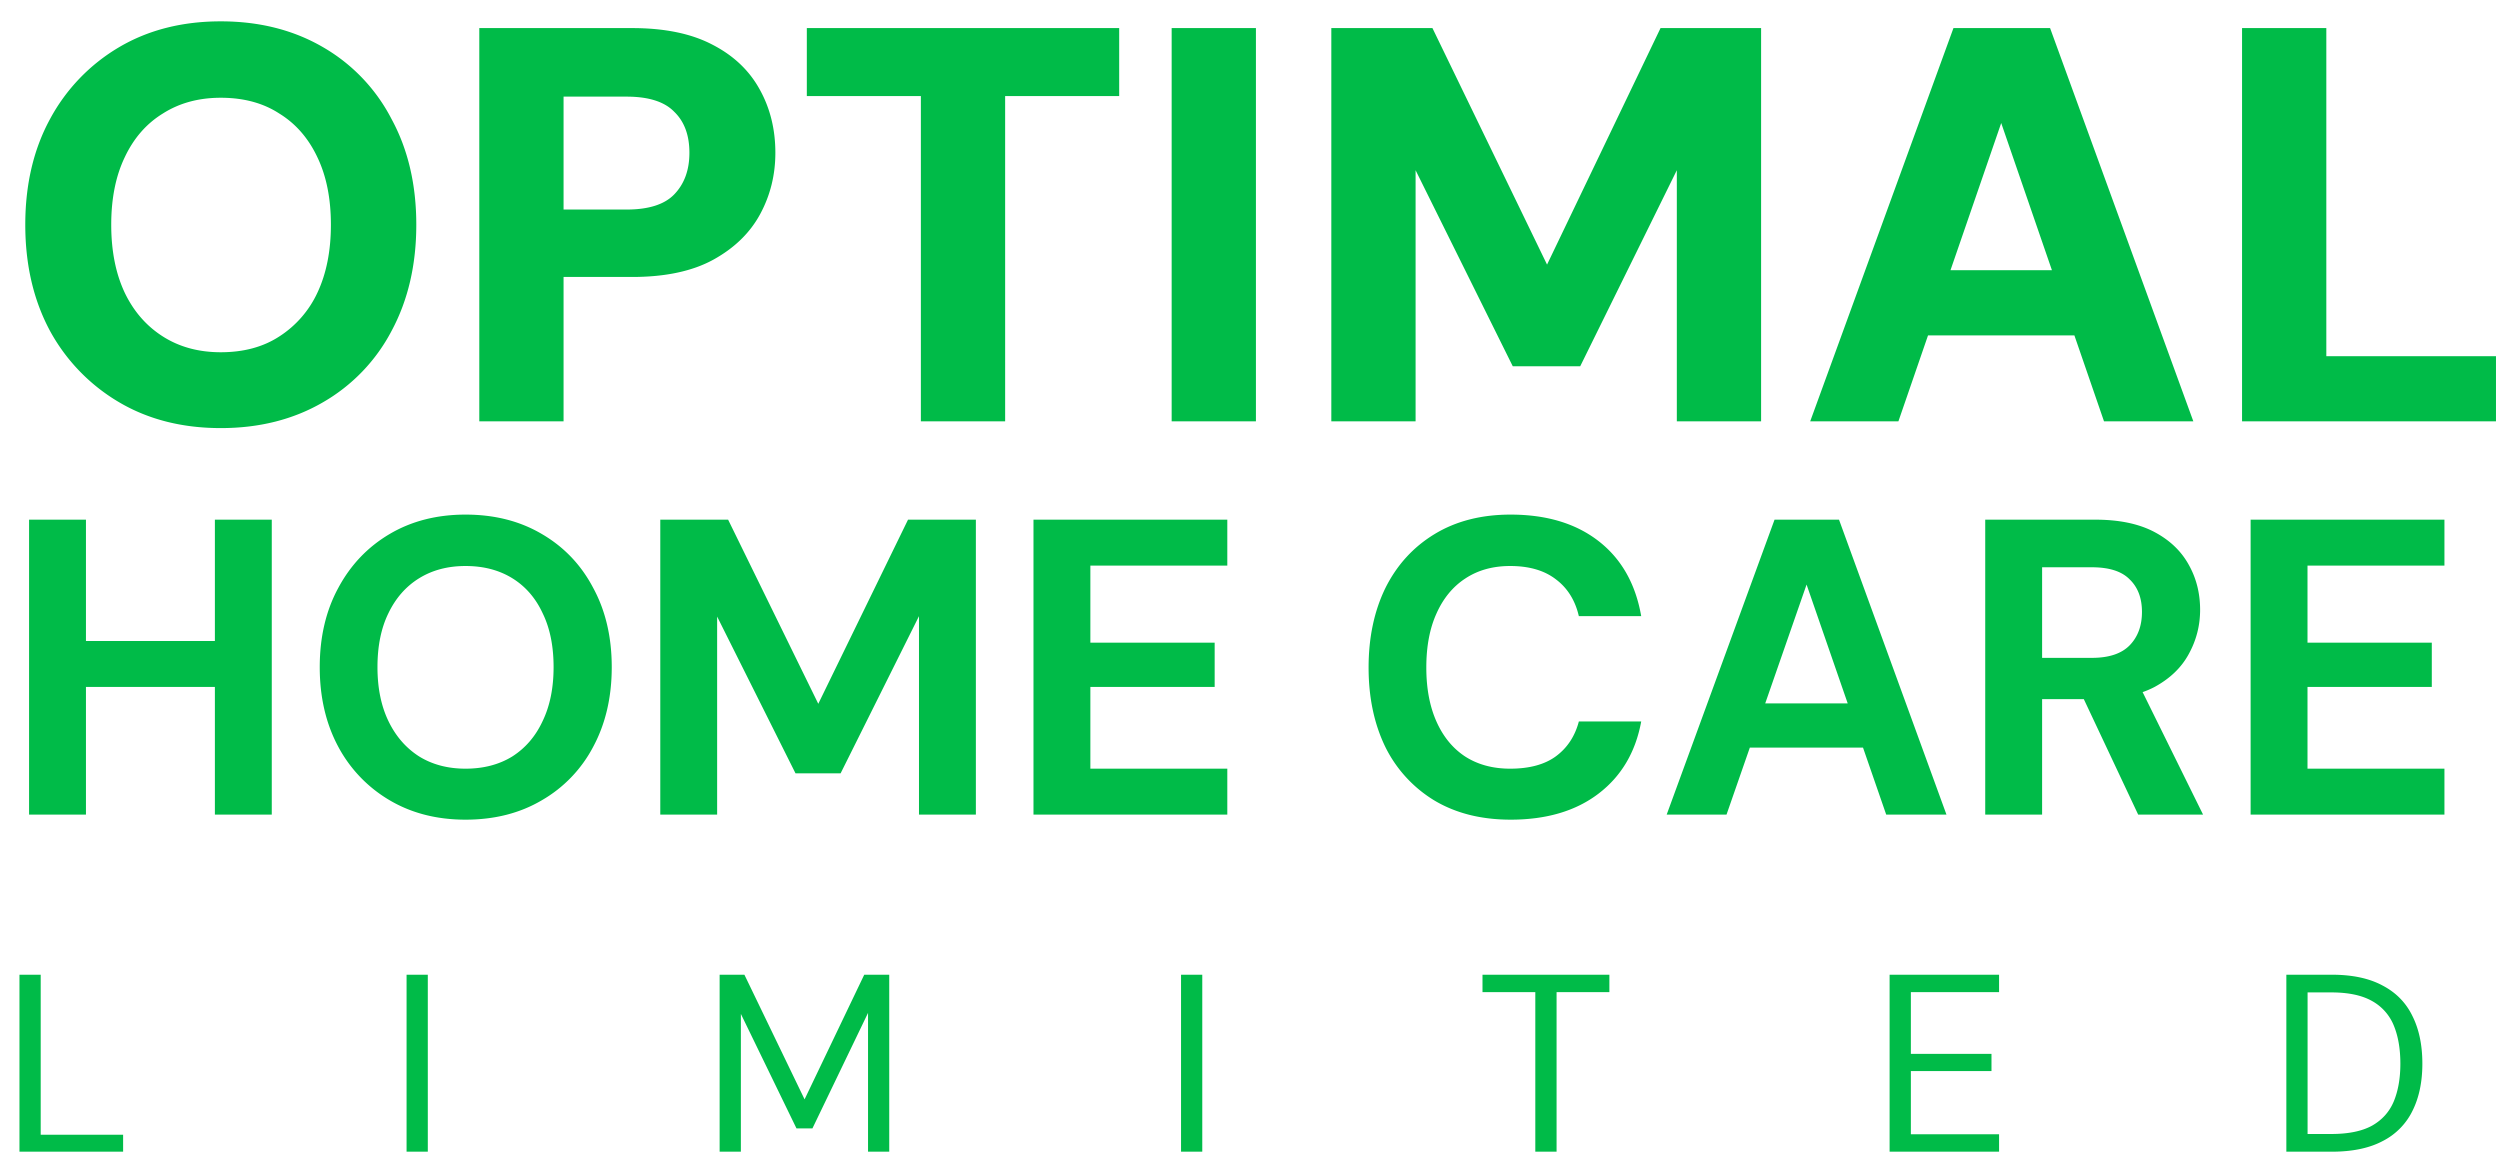 <svg width="89" height="41" fill="none" xmlns="http://www.w3.org/2000/svg"><path d="M7.86 15.24c-1.373 0-2.58-.307-3.62-.92a6.624 6.624 0 01-2.46-2.54C1.193 10.687.9 9.427.9 8c0-1.427.293-2.68.88-3.76a6.587 6.587 0 012.46-2.56C5.28 1.067 6.487.76 7.86.76c1.373 0 2.587.307 3.64.92a6.27 6.27 0 012.44 2.56c.587 1.08.88 2.333.88 3.76 0 1.427-.293 2.687-.88 3.78a6.302 6.302 0 01-2.44 2.54c-1.053.613-2.267.92-3.64.92zm0-2.7c.813 0 1.507-.187 2.08-.56a3.698 3.698 0 001.36-1.56c.32-.68.48-1.487.48-2.42 0-.933-.16-1.733-.48-2.4-.32-.68-.773-1.2-1.36-1.56-.573-.373-1.267-.56-2.08-.56-.787 0-1.473.187-2.06.56-.587.36-1.04.88-1.36 1.56-.32.667-.48 1.467-.48 2.4 0 .933.16 1.74.48 2.42.32.667.773 1.187 1.36 1.56.587.373 1.273.56 2.06.56zM17.063 15V1h5.44c1.146 0 2.093.193 2.84.58.76.387 1.326.92 1.7 1.6.373.667.56 1.42.56 2.26 0 .787-.18 1.513-.54 2.18-.36.667-.914 1.207-1.66 1.62-.747.413-1.714.62-2.9.62h-2.44V15h-3zm3-7.54h2.24c.786 0 1.353-.18 1.7-.54.36-.373.54-.867.54-1.48 0-.627-.18-1.113-.54-1.46-.347-.36-.914-.54-1.7-.54h-2.24v4.02zM32.783 15V3.42h-4.06V1h11.12v2.42h-4.06V15h-3zm8.928 0V1h3v14h-3zm5.684 0V1h3.6l4.08 8.42L59.115 1h3.58v14h-3V6.06l-3.44 6.98h-2.4l-3.46-6.98V15h-3zm17.048 0l5.1-14h3.44l5.1 14h-3.18l-3.66-10.62L67.583 15h-3.14zm2.22-3.06l.8-2.32h7.34l.78 2.32h-8.92zM79.817 15V1h3v11.68h6.04V15h-9.04zM7.65 29V18.5h2.025V29H7.65zm-6.615 0V18.5H3.06V29H1.035zm1.74-4.545V22.82H7.98v1.635H2.775zm13.798 4.725c-1.02 0-1.92-.23-2.7-.69a4.861 4.861 0 01-1.83-1.905c-.44-.82-.66-1.765-.66-2.835s.22-2.01.66-2.82c.44-.82 1.05-1.46 1.83-1.92.78-.46 1.68-.69 2.7-.69 1.03 0 1.935.23 2.715.69.79.46 1.4 1.1 1.83 1.92.44.81.66 1.75.66 2.82 0 1.07-.22 2.015-.66 2.835a4.727 4.727 0 01-1.83 1.905c-.78.46-1.685.69-2.715.69zm0-1.815c.64 0 1.195-.145 1.665-.435.47-.3.83-.72 1.08-1.26.26-.54.39-1.18.39-1.92 0-.75-.13-1.39-.39-1.92-.25-.54-.61-.955-1.08-1.245-.47-.29-1.025-.435-1.665-.435-.63 0-1.18.145-1.65.435-.47.29-.835.705-1.095 1.245-.26.53-.39 1.17-.39 1.92 0 .74.13 1.38.39 1.92s.625.96 1.095 1.26c.47.29 1.02.435 1.65.435zM23.506 29V18.5h2.415l3.21 6.555 3.195-6.555h2.415V29h-2.025v-7.065l-2.79 5.595H28.32l-2.79-5.58V29h-2.025zm13.286 0V18.5h6.9v1.635h-4.875v2.745h4.425v1.575h-4.425v2.91h4.875V29h-6.9zm16.985.18c-1.04 0-1.94-.225-2.7-.675a4.614 4.614 0 01-1.755-1.905c-.4-.82-.6-1.765-.6-2.835s.2-2.015.6-2.835c.41-.82.995-1.46 1.755-1.92.76-.46 1.66-.69 2.7-.69 1.28 0 2.325.315 3.135.945.81.63 1.315 1.52 1.515 2.67h-2.22c-.13-.56-.4-.995-.81-1.305-.41-.32-.955-.48-1.635-.48-.62 0-1.155.15-1.605.45-.44.29-.78.705-1.02 1.245-.24.53-.36 1.17-.36 1.92 0 .74.12 1.38.36 1.92s.58.955 1.02 1.245c.45.29.985.435 1.605.435.68 0 1.22-.145 1.62-.435.41-.3.685-.715.825-1.245h2.22c-.2 1.09-.705 1.945-1.515 2.565-.81.62-1.855.93-3.135.93zm5.557-.18l3.84-10.5h2.295L69.294 29h-2.145l-2.835-8.19-2.85 8.19h-2.13zm1.695-2.385l.54-1.575h5.34l.525 1.575h-6.405zM70.674 29V18.5h3.915c.85 0 1.55.145 2.1.435.55.29.96.68 1.23 1.17.27.48.405 1.015.405 1.605 0 .56-.135 1.085-.405 1.575-.26.48-.665.87-1.215 1.17-.55.29-1.26.435-2.13.435h-1.875V29h-2.025zm5.445 0l-2.175-4.62h2.205l2.28 4.62h-2.31zm-3.42-5.58h1.77c.61 0 1.06-.15 1.35-.45.29-.3.435-.695.435-1.185 0-.49-.145-.875-.435-1.155-.28-.29-.73-.435-1.35-.435h-1.77v3.225zM80.122 29V18.5h6.9v1.635h-4.875v2.745h4.425v1.575h-4.425v2.91h4.875V29h-6.9zM.693 41v-6.3h.756v5.697h2.934V41H.693zm13.781 0v-6.3h.756V41h-.756zm11.145 0v-6.3h.882l2.142 4.437 2.124-4.437h.89V41h-.755v-4.941l-1.98 4.113h-.567l-1.98-4.077V41h-.756zm16.426 0v-6.3h.756V41h-.756zm12.612 0v-5.679h-1.88V34.7h4.517v.621h-1.88V41h-.757zm12.613 0v-6.3h3.897v.621h-3.14v2.196h2.87v.612h-2.87v2.25h3.14V41H67.27zm14.124 0v-6.3h1.62c.732 0 1.335.129 1.81.387.48.252.833.615 1.061 1.089.234.468.351 1.032.351 1.692 0 .648-.117 1.206-.35 1.674a2.371 2.371 0 01-1.063 1.08c-.474.252-1.077.378-1.809.378h-1.62zm.756-.63h.846c.606 0 1.09-.099 1.45-.297.36-.204.617-.492.773-.864.156-.378.234-.825.234-1.341 0-.528-.078-.981-.234-1.359a1.743 1.743 0 00-.774-.873c-.36-.204-.843-.306-1.449-.306h-.846v5.04z" fill="#00BB48"/></svg>